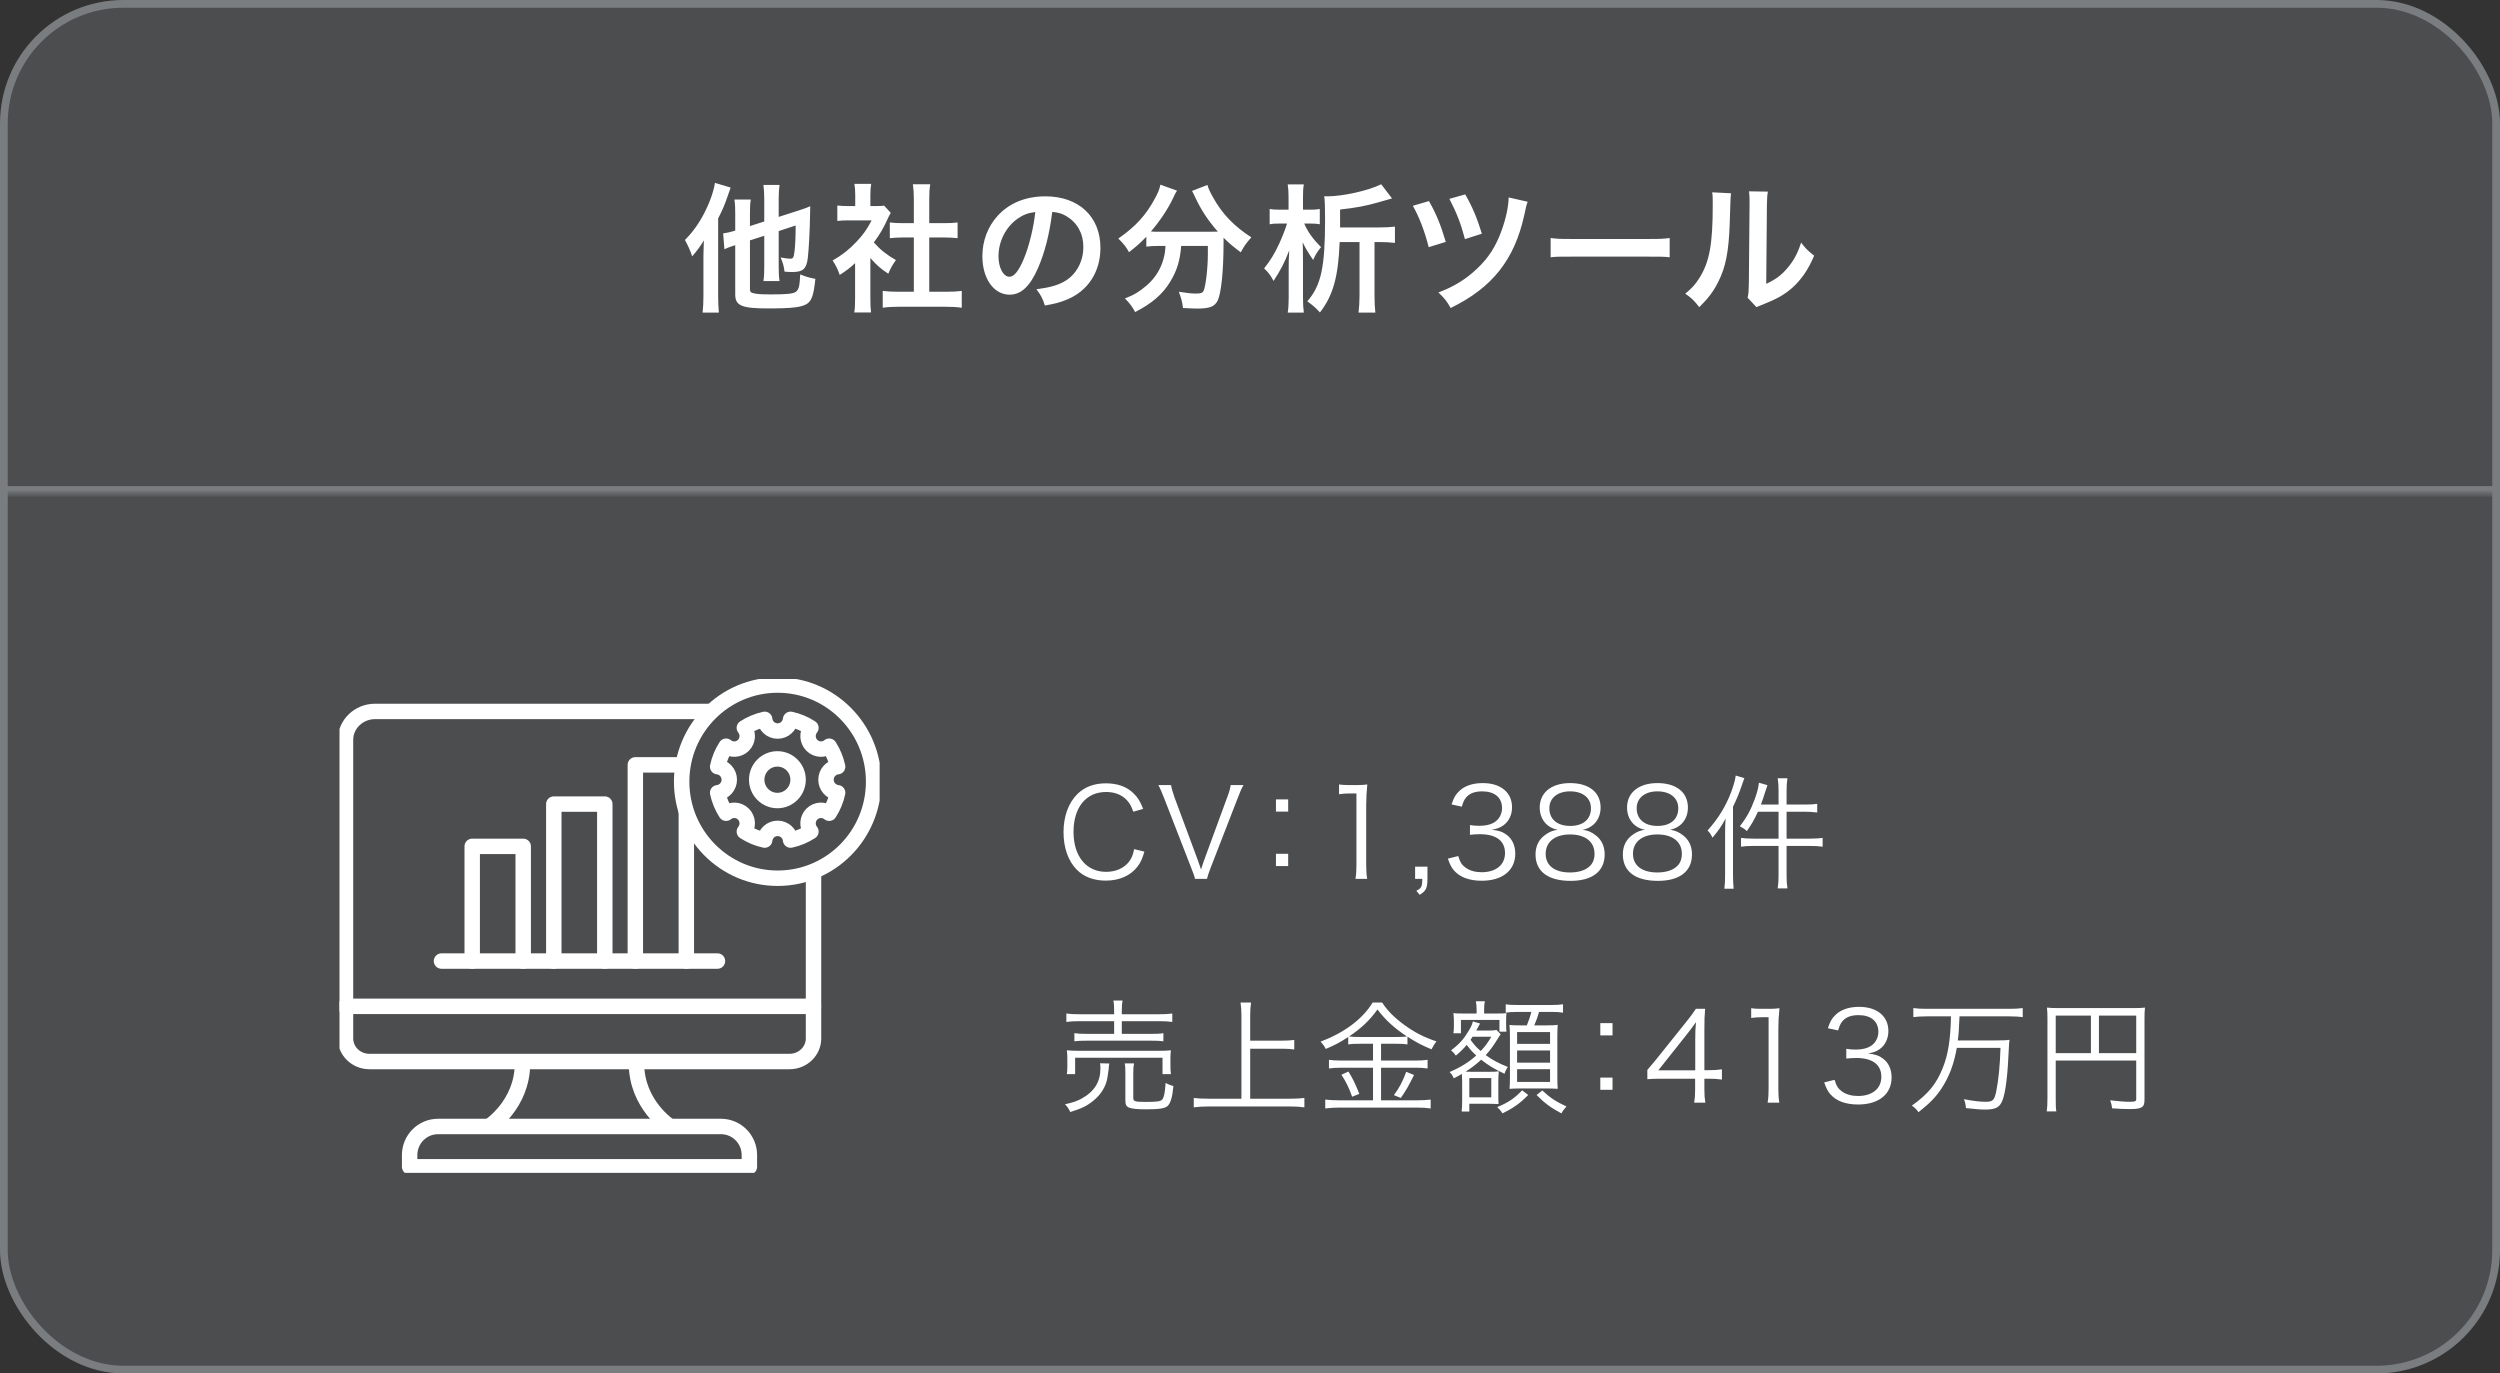 <svg width="324" height="178" viewBox="0 0 324 178" fill="none" xmlns="http://www.w3.org/2000/svg">
<rect x="0" y="0" width="324" height="178" fill="#333333" stroke="none"/>
<rect x="0.5" y="0.5" width="323" height="177" rx="15.5" fill="#4B4D4F" stroke="#797D7F"/>
<g clip-path="url(#clip0_7092_6984)">
<path d="M44.777 134.584V95.886C44.777 93.852 46.496 92.201 48.611 92.201H101.598C103.713 92.201 105.432 93.852 105.432 95.886V134.584C105.432 136.235 104.04 137.573 102.329 137.573H47.88C46.161 137.573 44.777 136.235 44.777 134.584Z" stroke="white" stroke-width="2" stroke-linecap="round" stroke-linejoin="round"/>
<path d="M105.424 130.422H44.777" stroke="white" stroke-width="2" stroke-linecap="round" stroke-linejoin="round"/>
<path d="M97.12 151.218H53.089V149.7C53.089 147.65 54.738 145.991 56.775 145.991H93.435C95.472 145.991 97.12 147.65 97.12 149.7V151.218Z" stroke="white" stroke-width="2" stroke-linecap="round" stroke-linejoin="round"/>
<path d="M86.764 145.944C86.764 145.944 82.487 143.159 82.487 137.815" stroke="white" stroke-width="2" stroke-linecap="round" stroke-linejoin="round"/>
<path d="M63.438 145.944C63.438 145.944 67.714 143.159 67.714 137.815" stroke="white" stroke-width="2" stroke-linecap="round" stroke-linejoin="round"/>
<path d="M92.984 124.553H57.218" stroke="white" stroke-width="2" stroke-linecap="round" stroke-linejoin="round"/>
<path d="M82.34 124.554V99.126H88.949V124.554" stroke="white" stroke-width="2" stroke-linecap="round" stroke-linejoin="round"/>
<path d="M61.198 124.554V109.688H67.807V124.554" stroke="white" stroke-width="2" stroke-linecap="round" stroke-linejoin="round"/>
<path d="M71.773 124.553V104.211H78.382V124.553" stroke="white" stroke-width="2" stroke-linecap="round" stroke-linejoin="round"/>
<path d="M100.782 113.819C107.653 113.819 113.222 108.214 113.222 101.301C113.222 94.387 107.653 88.782 100.782 88.782C93.912 88.782 88.342 94.387 88.342 101.301C88.342 108.214 93.912 113.819 100.782 113.819Z" fill="#4B4D4F" stroke="white" stroke-width="2" stroke-linecap="round" stroke-linejoin="round"/>
<path d="M100.751 103.75C102.232 103.75 103.433 102.541 103.433 101.05C103.433 99.56 102.232 98.351 100.751 98.351C99.269 98.351 98.068 99.56 98.068 101.05C98.068 102.541 99.269 103.75 100.751 103.75Z" stroke="white" stroke-width="2" stroke-linecap="round" stroke-linejoin="round"/>
<path d="M94.515 101.05C94.515 100.174 93.854 99.454 93.007 99.36C93.209 98.398 93.59 97.506 94.103 96.708C94.764 97.248 95.736 97.209 96.35 96.591C96.964 95.972 97.003 94.995 96.467 94.329C97.26 93.813 98.146 93.438 99.103 93.226C99.188 94.079 99.911 94.744 100.782 94.744C101.653 94.744 102.368 94.079 102.461 93.226C103.418 93.43 104.304 93.813 105.097 94.329C104.561 94.995 104.6 95.972 105.214 96.591C105.828 97.209 106.8 97.248 107.461 96.708C107.974 97.506 108.347 98.398 108.557 99.36C107.71 99.446 107.049 100.174 107.049 101.05C107.049 101.927 107.71 102.646 108.557 102.74C108.355 103.703 107.974 104.595 107.461 105.393C106.8 104.853 105.828 104.892 105.214 105.51C104.6 106.128 104.561 107.106 105.097 107.771C104.304 108.287 103.418 108.663 102.461 108.874C102.376 108.021 101.653 107.356 100.782 107.356C99.911 107.356 99.196 108.021 99.103 108.874C98.146 108.671 97.26 108.287 96.467 107.771C97.003 107.106 96.964 106.128 96.35 105.51C95.736 104.892 94.764 104.853 94.103 105.393C93.59 104.595 93.217 103.703 93.007 102.74C93.854 102.654 94.515 101.927 94.515 101.05Z" stroke="white" stroke-width="2" stroke-linecap="round" stroke-linejoin="round"/>
</g>
<path d="M148.152 104.832L146.872 105.2C146.632 104.512 146.456 104.176 146.12 103.792C145.48 103.04 144.52 102.64 143.352 102.64C140.76 102.64 139.128 104.624 139.128 107.808C139.128 110.976 140.776 112.992 143.352 112.992C144.616 112.992 145.688 112.512 146.344 111.648C146.68 111.184 146.84 110.784 146.984 110.048L148.312 110.368C148.04 111.312 147.832 111.76 147.448 112.272C146.552 113.472 145.096 114.128 143.304 114.128C141.768 114.128 140.472 113.648 139.56 112.72C138.44 111.6 137.832 109.856 137.832 107.856C137.832 105.792 138.472 104.048 139.656 102.88C140.584 101.984 141.8 101.52 143.32 101.52C144.824 101.52 146.04 101.952 146.904 102.816C147.464 103.36 147.768 103.84 148.152 104.832ZM152.23 103.376L155.27 111.568C155.334 111.744 155.494 112.208 155.654 112.688C155.814 112.192 155.91 111.904 156.022 111.568L159.03 103.376C159.318 102.624 159.446 102.16 159.494 101.744H161.158C160.902 102.176 160.742 102.56 160.342 103.6L156.918 112.416C156.646 113.12 156.502 113.568 156.422 113.904H154.87C154.806 113.568 154.694 113.248 154.358 112.416L150.934 103.6C150.582 102.672 150.31 102.08 150.118 101.744H151.766C151.862 102.256 152.022 102.784 152.23 103.376ZM166.947 103.6V105.184H165.363V103.6H166.947ZM166.947 112.24H165.363V110.656H166.947V112.24ZM173.539 102.928V101.664C173.955 101.728 174.259 101.744 174.867 101.744H175.875C176.419 101.744 176.675 101.728 177.203 101.664C177.107 102.64 177.059 103.456 177.059 104.32V112.096C177.059 112.848 177.091 113.312 177.187 113.904H175.667C175.763 113.344 175.795 112.832 175.795 112.096V102.832H174.931C174.419 102.832 174.003 102.864 173.539 102.928ZM184.998 112.32V113.904C184.998 115.088 184.806 115.472 183.99 115.968L183.558 115.44C184.214 115.136 184.326 114.896 184.326 113.904H183.398V112.32H184.998ZM187.642 111.28L188.986 110.944C189.242 111.776 189.466 112.112 189.962 112.464C190.506 112.848 191.21 113.04 192.026 113.04C193.882 113.04 195.05 112.08 195.05 110.56C195.05 108.976 193.914 108.112 191.786 108.112C191.338 108.112 190.938 108.144 190.506 108.192V106.928C190.874 106.992 191.258 107.024 191.69 107.024C192.746 107.024 193.53 106.784 194.026 106.288C194.426 105.904 194.666 105.312 194.666 104.736C194.666 103.36 193.706 102.56 192.09 102.56C191.114 102.56 190.41 102.832 189.962 103.408C189.738 103.696 189.626 103.952 189.45 104.544L188.122 104.256C188.394 103.44 188.586 103.072 188.986 102.656C189.69 101.888 190.778 101.488 192.17 101.488C194.49 101.488 195.962 102.704 195.962 104.624C195.962 105.6 195.546 106.464 194.842 106.96C194.426 107.264 194.074 107.392 193.338 107.536C194.266 107.632 194.762 107.808 195.306 108.224C196.01 108.768 196.378 109.616 196.378 110.64C196.378 112.8 194.714 114.144 192.042 114.144C190.426 114.144 189.226 113.696 188.458 112.832C188.122 112.448 187.93 112.096 187.642 111.28ZM205.117 107.536C205.789 107.632 206.237 107.824 206.766 108.224C207.565 108.816 207.965 109.664 207.965 110.736C207.965 112.928 206.365 114.16 203.549 114.16C200.621 114.16 199.005 112.944 199.005 110.736C199.005 109.584 199.469 108.704 200.429 108.08C200.925 107.76 201.277 107.632 201.869 107.536C200.461 107.28 199.549 106.144 199.549 104.656C199.549 102.72 201.069 101.488 203.485 101.488C205.933 101.488 207.438 102.688 207.438 104.656C207.438 106.144 206.542 107.264 205.117 107.536ZM203.485 102.56C201.853 102.56 200.797 103.424 200.797 104.752C200.797 106.176 201.821 107.04 203.501 107.04C205.181 107.04 206.189 106.176 206.189 104.752C206.189 103.408 205.133 102.56 203.485 102.56ZM203.485 108.144C201.517 108.144 200.317 109.104 200.317 110.656C200.317 112.176 201.485 113.072 203.469 113.072C204.589 113.072 205.501 112.784 206.045 112.24C206.445 111.872 206.653 111.312 206.653 110.656C206.653 109.088 205.453 108.144 203.485 108.144ZM216.433 107.536C217.105 107.632 217.553 107.824 218.081 108.224C218.881 108.816 219.281 109.664 219.281 110.736C219.281 112.928 217.681 114.16 214.865 114.16C211.937 114.16 210.321 112.944 210.321 110.736C210.321 109.584 210.785 108.704 211.745 108.08C212.241 107.76 212.593 107.632 213.185 107.536C211.777 107.28 210.865 106.144 210.865 104.656C210.865 102.72 212.385 101.488 214.801 101.488C217.249 101.488 218.753 102.688 218.753 104.656C218.753 106.144 217.857 107.264 216.433 107.536ZM214.801 102.56C213.169 102.56 212.113 103.424 212.113 104.752C212.113 106.176 213.137 107.04 214.817 107.04C216.497 107.04 217.505 106.176 217.505 104.752C217.505 103.408 216.449 102.56 214.801 102.56ZM214.801 108.144C212.833 108.144 211.633 109.104 211.633 110.656C211.633 112.176 212.801 113.072 214.785 113.072C215.905 113.072 216.817 112.784 217.361 112.24C217.761 111.872 217.969 111.312 217.969 110.656C217.969 109.088 216.769 108.144 214.801 108.144ZM230.501 104.272V102.48C230.501 101.856 230.469 101.392 230.389 100.864H231.653C231.573 101.376 231.541 101.84 231.541 102.48V104.272H233.877C234.661 104.272 235.093 104.24 235.509 104.176V105.296C234.933 105.232 234.389 105.2 233.893 105.2H231.541V108.688H234.549C235.285 108.688 235.717 108.656 236.213 108.592V109.728C235.733 109.664 235.125 109.632 234.565 109.632H231.541V113.472C231.541 114.144 231.573 114.608 231.653 115.136H230.389C230.469 114.592 230.501 114.112 230.501 113.472V109.632H227.301C226.629 109.632 226.053 109.664 225.637 109.728V108.592C226.037 108.656 226.597 108.688 227.301 108.688H230.501V105.2H227.829C227.333 106.272 227.013 106.816 226.389 107.712C226.149 107.472 225.941 107.328 225.477 107.088C226.357 105.968 226.901 104.976 227.413 103.568C227.733 102.704 227.893 102.064 227.957 101.44L229.061 101.76C228.965 102.032 228.917 102.192 228.773 102.624C228.533 103.408 228.421 103.712 228.213 104.272H230.501ZM223.573 113.264V108C223.573 107.344 223.589 106.8 223.637 106.08C223.093 107.104 222.709 107.648 221.941 108.56C221.701 108.096 221.685 108.048 221.301 107.632C222.693 106.08 223.669 104.496 224.389 102.576C224.693 101.744 224.885 101.056 224.949 100.512L226.069 100.848C225.989 101.072 225.941 101.216 225.813 101.568C225.381 102.848 225.125 103.456 224.597 104.56V113.312C224.597 114.048 224.629 114.64 224.677 115.184H223.477C223.557 114.56 223.573 114.096 223.573 113.264ZM144.392 131.448V131.144C144.392 130.472 144.376 130.104 144.296 129.672H145.48C145.416 130.04 145.384 130.44 145.384 131.144V131.448H150.184C151.016 131.448 151.512 131.416 151.928 131.352V132.44C151.448 132.376 150.904 132.344 150.2 132.344H145.384V133.992H149.08C149.944 133.992 150.392 133.976 150.776 133.896V134.952C150.312 134.888 149.928 134.872 149.08 134.872H140.92C140.152 134.872 139.704 134.888 139.24 134.952V133.896C139.624 133.96 140.072 133.992 140.92 133.992H144.392V132.344H139.976C139.208 132.344 138.744 132.376 138.2 132.44V131.352C138.616 131.416 139.112 131.448 139.992 131.448H144.392ZM139.336 139.208H138.264C138.312 138.856 138.328 138.568 138.328 138.12V137.208C138.328 136.76 138.312 136.472 138.264 136.12C138.76 136.168 139.16 136.184 139.848 136.184H150.152C150.872 136.184 151.256 136.168 151.752 136.12C151.704 136.456 151.688 136.728 151.688 137.192V138.104C151.688 138.584 151.704 138.888 151.752 139.208H150.664V137.08H139.336V139.208ZM142.568 137.8L143.768 137.832C143.72 138.072 143.704 138.184 143.688 138.488C143.672 138.712 143.544 139.528 143.496 139.816C143.288 140.84 142.696 141.816 141.816 142.552C140.984 143.272 140.216 143.656 138.712 144.12C138.504 143.688 138.36 143.464 138.024 143.112C139.064 142.888 139.544 142.712 140.184 142.376C141.848 141.448 142.616 140.2 142.616 138.44C142.616 138.2 142.6 138.072 142.568 137.8ZM146.872 139.064V142.264C146.872 142.744 147.048 142.808 148.504 142.808C149.992 142.808 150.44 142.744 150.648 142.472C150.856 142.2 150.984 141.592 151.064 140.344C151.368 140.52 151.704 140.664 152.072 140.744C151.944 142.2 151.704 142.984 151.32 143.336C150.952 143.656 150.232 143.768 148.568 143.768C147.384 143.768 146.776 143.704 146.36 143.56C145.976 143.416 145.848 143.176 145.848 142.616V139.096C145.848 138.408 145.832 138.12 145.768 137.816H146.968C146.904 138.152 146.872 138.488 146.872 139.064ZM162.024 135.912V142.392H167.256C168.008 142.392 168.504 142.36 169.048 142.296V143.512C168.44 143.432 167.944 143.4 167.256 143.4H156.6C155.912 143.4 155.32 143.432 154.712 143.512V142.296C155.24 142.36 155.8 142.392 156.6 142.392H160.888V131.592C160.888 130.984 160.856 130.488 160.776 129.928H162.136C162.056 130.472 162.024 130.984 162.024 131.592V134.872H166.072C166.76 134.872 167.272 134.84 167.736 134.776V136.008C167.24 135.944 166.76 135.912 166.072 135.912H162.024ZM177.944 135.272H176.216C175.56 135.272 175.16 135.288 174.728 135.352V134.392C173.72 135.064 173 135.448 171.816 135.944C171.608 135.544 171.512 135.4 171.144 135C174.264 133.816 176.584 132.072 177.896 129.928H179.128C179.8 130.968 180.664 131.848 181.992 132.824C183.336 133.8 184.536 134.424 186.168 134.968C185.896 135.304 185.704 135.624 185.528 135.992C184.28 135.48 183.624 135.128 182.408 134.36V135.352C181.992 135.288 181.608 135.272 180.936 135.272H178.984V137.448H183.448C184.152 137.448 184.568 137.416 185.016 137.352V138.472C184.552 138.408 184.104 138.376 183.448 138.376H178.984V142.6H183.672C184.376 142.6 184.92 142.568 185.416 142.504V143.656C184.888 143.576 184.312 143.544 183.656 143.544H173.576C172.952 143.544 172.376 143.576 171.752 143.656V142.504C172.28 142.568 172.84 142.6 173.576 142.6H177.944V138.376H173.784C173.176 138.376 172.68 138.408 172.232 138.472V137.352C172.68 137.416 173.128 137.448 173.8 137.448H177.944V135.272ZM176.2 134.392H180.936C181.608 134.392 181.992 134.376 182.344 134.328C180.696 133.24 179.544 132.184 178.52 130.824C177.528 132.216 176.456 133.24 174.84 134.328C175.16 134.376 175.576 134.392 176.2 134.392ZM173.848 139.288L174.76 138.872C175.352 139.832 175.688 140.552 176.168 141.768L175.24 142.136C174.84 141.016 174.44 140.168 173.848 139.288ZM182.248 138.904L183.256 139.32C182.52 140.808 182.248 141.272 181.544 142.296L180.648 141.928C181.32 141.048 181.8 140.136 182.248 138.904ZM189.496 142.6V140.184C189.496 139.848 189.48 139.528 189.464 139.176C189.144 139.368 188.952 139.48 188.408 139.752C188.264 139.4 188.12 139.176 187.864 138.936C189.224 138.36 190.376 137.656 191.32 136.792C190.824 136.344 190.504 135.976 190.088 135.416C189.688 135.896 189.24 136.344 188.68 136.808C188.488 136.52 188.296 136.312 188.056 136.12C189.112 135.336 189.704 134.664 190.344 133.592C190.648 133.096 190.792 132.76 190.888 132.376L191.816 132.648C191.736 132.776 191.736 132.776 191.544 133.144C191.464 133.304 191.416 133.384 191.32 133.56H193.016C193.4 133.56 193.704 133.528 193.944 133.48L194.488 134.04C194.344 134.232 194.344 134.232 194.12 134.6C193.496 135.608 193.16 136.072 192.552 136.744C193.384 137.352 194.136 137.768 195.416 138.28C195.224 138.552 195.112 138.76 194.984 139.16C193.736 138.584 192.888 138.072 191.96 137.336C191.336 137.912 190.856 138.296 189.944 138.888C190.184 138.904 190.312 138.904 190.632 138.904H193.112C193.688 138.904 193.96 138.888 194.248 138.84C194.2 139.192 194.184 139.592 194.184 140.248V141.672C194.184 142.744 194.184 142.744 194.216 143.08C194.056 143.064 193.672 143.064 193.032 143.048H190.424V144.056H189.432C189.464 143.72 189.496 143.224 189.496 142.6ZM193.272 134.36H190.84C190.76 134.504 190.712 134.552 190.584 134.76C191.08 135.448 191.336 135.72 191.896 136.216C192.488 135.592 192.808 135.16 193.272 134.36ZM190.424 139.72V142.216H193.272V139.72H190.424ZM191.368 131.352V130.84C191.368 130.376 191.336 130.104 191.272 129.768H192.44C192.36 130.104 192.344 130.36 192.344 130.856V131.352H193.944C194.68 131.352 194.984 131.336 195.24 131.304C195.208 131.576 195.192 131.832 195.192 132.264V132.792C195.192 133.128 195.208 133.528 195.24 133.704H194.328V132.184H189.336V133.912H188.36C188.408 133.624 188.424 133.352 188.424 133V132.296C188.424 131.976 188.408 131.688 188.36 131.304C188.6 131.336 188.936 131.352 189.672 131.352H191.368ZM198.472 131.144H196.712C195.976 131.144 195.544 131.176 195.144 131.24V130.152C195.592 130.232 195.912 130.248 196.712 130.248H201C201.784 130.248 202.216 130.216 202.568 130.152V131.24C202.072 131.16 201.752 131.144 201 131.144H199.464C199.272 131.8 199.112 132.264 198.84 132.888H200.44C201.176 132.888 201.576 132.872 201.88 132.824C201.848 133.272 201.832 133.64 201.832 134.28V139.576C201.832 140.232 201.848 140.616 201.88 141.112C201.4 141.08 201 141.064 200.504 141.064H197.016C196.536 141.064 196.136 141.08 195.64 141.112C195.672 140.632 195.688 140.184 195.688 139.656V134.344C195.688 133.688 195.672 133.192 195.624 132.84C196.008 132.872 196.344 132.888 197.016 132.888H197.88C198.136 132.248 198.312 131.736 198.472 131.144ZM196.616 133.752V135.288H200.888V133.752H196.616ZM196.616 136.136V137.72H200.888V136.136H196.616ZM196.616 138.568V140.216H200.888V138.568H196.616ZM199.144 141.912L199.88 141.32C200.888 142.264 201.576 142.728 203.016 143.4C202.744 143.688 202.536 143.96 202.36 144.296C200.952 143.544 200.168 142.952 199.144 141.912ZM197.272 141.304L198.056 141.912C196.984 143 196.152 143.592 194.712 144.296C194.536 143.976 194.312 143.736 194.04 143.48C195.48 142.888 196.28 142.344 197.272 141.304ZM208.984 132.6V134.184H207.4V132.6H208.984ZM208.984 141.24H207.4V139.656H208.984V141.24ZM213.496 139.864V138.664C213.832 138.28 214.2 137.832 214.536 137.432L218.584 132.376C219.128 131.704 219.416 131.304 219.784 130.744H220.984C220.904 131.688 220.888 132.184 220.888 133.448V138.696H221.496C222.168 138.696 222.584 138.664 223.16 138.584V139.912C222.568 139.832 222.168 139.8 221.48 139.8H220.888V141.176C220.888 141.944 220.92 142.312 221.016 142.904H219.56C219.656 142.344 219.688 141.896 219.688 141.176V139.8H215.4C214.504 139.8 214.024 139.816 213.496 139.864ZM219.704 138.712V134.648C219.704 133.8 219.72 133.288 219.8 132.472C219.464 132.952 219.064 133.48 218.6 134.072L214.92 138.712H219.704ZM226.954 131.928V130.664C227.37 130.728 227.674 130.744 228.282 130.744H229.29C229.834 130.744 230.09 130.728 230.618 130.664C230.522 131.64 230.474 132.456 230.474 133.32V141.096C230.474 141.848 230.506 142.312 230.602 142.904H229.082C229.178 142.344 229.21 141.832 229.21 141.096V131.832H228.346C227.834 131.832 227.418 131.864 226.954 131.928ZM236.414 140.28L237.758 139.944C238.014 140.776 238.238 141.112 238.734 141.464C239.278 141.848 239.982 142.04 240.798 142.04C242.654 142.04 243.822 141.08 243.822 139.56C243.822 137.976 242.686 137.112 240.558 137.112C240.11 137.112 239.71 137.144 239.278 137.192V135.928C239.646 135.992 240.03 136.024 240.462 136.024C241.518 136.024 242.302 135.784 242.798 135.288C243.198 134.904 243.438 134.312 243.438 133.736C243.438 132.36 242.478 131.56 240.862 131.56C239.886 131.56 239.182 131.832 238.734 132.408C238.51 132.696 238.398 132.952 238.222 133.544L236.894 133.256C237.166 132.44 237.358 132.072 237.758 131.656C238.462 130.888 239.55 130.488 240.942 130.488C243.262 130.488 244.734 131.704 244.734 133.624C244.734 134.6 244.318 135.464 243.614 135.96C243.198 136.264 242.846 136.392 242.11 136.536C243.038 136.632 243.534 136.808 244.078 137.224C244.782 137.768 245.15 138.616 245.15 139.64C245.15 141.8 243.486 143.144 240.814 143.144C239.198 143.144 237.998 142.696 237.23 141.832C236.894 141.448 236.702 141.096 236.414 140.28ZM252.849 131.72H249.681C249.009 131.72 248.481 131.752 247.969 131.816V130.648C248.465 130.712 248.977 130.744 249.681 130.744H260.433C261.121 130.744 261.617 130.712 262.145 130.648V131.816C261.665 131.752 261.105 131.72 260.433 131.72H253.953C253.857 133.832 253.857 133.832 253.729 134.84H258.577C259.537 134.84 260.033 134.824 260.433 134.76C260.385 135.048 260.369 135.336 260.337 136.008C260.209 139.16 259.953 141.368 259.569 142.472C259.217 143.496 258.689 143.8 257.249 143.8C256.673 143.8 255.953 143.736 254.785 143.608C254.753 143.144 254.673 142.84 254.529 142.456C255.809 142.696 256.593 142.792 257.329 142.792C258.257 142.792 258.465 142.6 258.705 141.48C259.009 140.008 259.201 138.008 259.265 135.8H253.601C253.233 137.912 252.625 139.528 251.601 141.096C250.865 142.2 250.081 143 248.641 144.136C248.353 143.736 248.129 143.528 247.777 143.288C249.889 141.784 250.961 140.488 251.793 138.376C252.481 136.664 252.785 134.728 252.849 131.72ZM266.422 137.448V142.344C266.422 143.352 266.438 143.672 266.502 144.04H265.254C265.318 143.608 265.35 143.144 265.35 142.296V132.008C265.35 131.4 265.334 131.016 265.286 130.584C265.702 130.632 266.102 130.648 266.758 130.648H276.518C277.206 130.648 277.606 130.632 277.99 130.584C277.942 131.032 277.926 131.384 277.926 132.056V142.552C277.926 143.512 277.574 143.736 276.022 143.736C275.382 143.736 274.502 143.704 273.734 143.64C273.686 143.24 273.622 142.984 273.478 142.6C274.598 142.728 275.382 142.792 276.006 142.792C276.71 142.792 276.854 142.728 276.854 142.424V137.448H266.422ZM270.982 136.488V131.624H266.422V136.488H270.982ZM272.022 136.488H276.854V131.624H272.022V136.488Z" fill="white"/>
<mask id="path-15-inside-1_7092_6984" fill="white">
<path d="M0 0H324V64H0V0Z"/>
</mask>
<path d="M324 64V63H0V64V65H324V64Z" fill="#797D7F" mask="url(#path-15-inside-1_7092_6984)"/>
<path d="M99.048 30.558L97.194 31.152V37.452C97.194 37.812 97.284 37.92 97.68 38.01C98.13 38.118 98.67 38.154 99.948 38.154C101.982 38.154 102.756 38.082 103.152 37.812C103.35 37.686 103.512 37.38 103.584 36.984C103.638 36.642 103.656 36.426 103.71 35.562C104.502 35.886 104.826 35.976 105.672 36.138C105.456 38.19 105.222 38.892 104.664 39.324C103.98 39.81 102.774 39.972 99.498 39.972C96.132 39.972 95.286 39.612 95.286 38.172V31.782C95.124 31.836 94.998 31.872 94.926 31.89C94.404 32.07 94.224 32.142 93.882 32.304L93.72 30.252C94.152 30.198 94.674 30.072 95.286 29.892V27.768C95.286 26.922 95.268 26.436 95.178 25.86H97.302C97.212 26.382 97.194 26.85 97.194 27.696V29.298L99.048 28.704V25.77C99.048 25.05 99.012 24.582 98.94 23.97H101.028C100.956 24.528 100.92 24.978 100.92 25.716V28.11L103.548 27.264C104.25 27.048 104.664 26.886 105.006 26.724C104.988 27.102 104.988 27.246 104.988 27.696C104.952 29.856 104.826 32.34 104.682 33.51C104.502 34.86 104.052 35.256 102.666 35.256C102.324 35.256 102.126 35.238 101.676 35.202C101.586 34.5 101.478 34.086 101.172 33.366C101.64 33.456 102.108 33.528 102.396 33.528C102.792 33.528 102.864 33.402 102.972 32.556C103.062 31.854 103.116 30.666 103.116 29.226L100.92 29.946V34.626C100.92 35.364 100.938 35.814 101.028 36.426H98.94C99.03 35.868 99.048 35.4 99.048 34.572V30.558ZM91.164 38.316V33.132C91.164 32.7 91.164 32.7 91.218 31.152C90.786 31.89 90.336 32.502 89.706 33.222C89.454 32.466 89.238 31.98 88.77 31.098C90.102 29.784 91.164 28.092 91.956 26.13C92.316 25.23 92.568 24.348 92.658 23.7L94.692 24.312C94.548 24.726 94.512 24.834 94.332 25.338C93.918 26.544 93.666 27.156 93.072 28.308V38.334C93.072 39.18 93.108 39.828 93.162 40.512H91.056C91.128 39.864 91.164 39.288 91.164 38.316ZM112.8 33.438V38.658C112.8 39.504 112.818 39.954 112.89 40.494H110.712C110.802 39.954 110.82 39.468 110.82 38.622V34.104C110.118 34.752 109.74 35.04 108.822 35.634C108.606 34.95 108.282 34.302 107.904 33.762C109.164 33.042 110.028 32.358 111 31.332C111.846 30.45 112.368 29.712 112.962 28.56H110.028C109.38 28.56 109.002 28.578 108.516 28.632V26.634C108.966 26.688 109.344 26.706 109.938 26.706H110.838V25.194C110.838 24.726 110.802 24.24 110.73 23.826H112.908C112.836 24.24 112.8 24.636 112.8 25.23V26.706H113.538C114.096 26.706 114.348 26.688 114.582 26.652L115.446 27.588C115.284 27.858 115.176 28.038 115.05 28.344C114.456 29.64 114.114 30.234 113.25 31.422C114.096 32.376 114.924 33.024 116.112 33.708C115.68 34.284 115.41 34.788 115.122 35.472C114.186 34.86 113.574 34.338 112.8 33.438ZM120.432 30.774V37.812H122.592C123.492 37.812 124.086 37.776 124.644 37.704V39.882C124.014 39.792 123.312 39.756 122.592 39.756H116.436C115.716 39.756 115.032 39.792 114.402 39.882V37.704C114.978 37.776 115.608 37.812 116.472 37.812H118.434V30.774H117.084C116.472 30.774 115.896 30.81 115.32 30.864V28.83C115.842 28.902 116.31 28.92 117.084 28.92H118.434V25.752C118.434 25.014 118.398 24.582 118.308 23.88H120.558C120.45 24.6 120.432 24.978 120.432 25.752V28.92H122.34C123.15 28.92 123.6 28.902 124.104 28.83V30.864C123.528 30.81 122.97 30.774 122.34 30.774H120.432ZM136.37 27.462C136.028 30.288 135.398 32.772 134.498 34.806C133.472 37.128 132.32 38.19 130.844 38.19C128.792 38.19 127.316 36.102 127.316 33.204C127.316 31.224 128.018 29.37 129.296 27.966C130.808 26.31 132.932 25.446 135.488 25.446C139.808 25.446 142.616 28.074 142.616 32.124C142.616 35.238 140.996 37.722 138.242 38.838C137.378 39.198 136.676 39.378 135.416 39.594C135.11 38.64 134.894 38.244 134.318 37.488C135.974 37.272 137.054 36.984 137.9 36.498C139.466 35.634 140.402 33.924 140.402 31.998C140.402 30.27 139.628 28.866 138.188 28.002C137.63 27.678 137.162 27.534 136.37 27.462ZM134.174 27.48C133.238 27.588 132.59 27.84 131.852 28.362C130.34 29.442 129.404 31.296 129.404 33.222C129.404 34.698 130.034 35.868 130.826 35.868C131.42 35.868 132.032 35.112 132.68 33.564C133.364 31.944 133.958 29.514 134.174 27.48ZM151.048 31.872H150.094C149.482 31.872 149.032 31.908 148.564 31.962V30.684C147.7 31.566 147.25 31.962 146.314 32.682C146.008 32.07 145.576 31.53 144.928 30.918C147.16 29.37 148.51 27.894 149.662 25.752C150.094 24.96 150.292 24.474 150.382 23.934L152.542 24.708C152.362 24.978 152.272 25.14 152.056 25.626C151.39 27.048 150.328 28.65 149.158 30C149.644 30.036 149.734 30.036 150.094 30.036H156.718C157.15 30.036 157.402 30.036 157.834 30.018C156.574 28.596 155.638 27.174 154.864 25.5C154.792 25.32 154.612 24.96 154.486 24.744L156.484 23.97C156.61 24.438 156.79 24.816 157.186 25.536C158.374 27.696 159.922 29.316 162.172 30.756C161.416 31.638 161.272 31.836 160.804 32.7C159.814 31.962 159.364 31.584 158.572 30.81C158.572 31.062 158.572 31.116 158.572 31.422C158.572 35.148 158.266 37.992 157.816 38.946C157.42 39.738 156.772 39.99 155.17 39.99C154.81 39.99 154.522 39.972 153.316 39.918C153.226 39.126 153.1 38.694 152.776 37.812C153.64 37.956 154.432 38.046 154.954 38.046C155.62 38.046 155.818 37.974 155.98 37.704C156.25 37.164 156.538 34.788 156.538 32.916V32.52C156.538 32.448 156.538 32.358 156.538 32.25C156.538 32.142 156.538 32.016 156.538 31.872H153.082C152.938 33.744 152.542 35.058 151.678 36.48C150.688 38.136 149.23 39.378 147.106 40.44C146.764 39.774 146.476 39.378 145.792 38.676C146.908 38.262 147.646 37.812 148.582 37.02C149.842 35.94 150.634 34.554 150.94 32.916C150.994 32.61 151.012 32.394 151.048 31.872ZM173.674 29.478H178.66C179.578 29.478 180.172 29.442 180.784 29.37V31.476C180.136 31.404 179.524 31.368 178.642 31.368H178.138V38.334C178.138 39.162 178.174 39.918 178.246 40.512H176.068C176.14 39.882 176.194 39.09 176.194 38.334V31.368H173.62C173.44 35.886 172.774 38.28 171.064 40.494C170.524 39.9 170.164 39.576 169.426 39.054C171.226 36.984 171.73 34.626 171.73 28.38C171.73 26.688 171.694 25.986 171.622 25.428C171.82 25.446 171.928 25.446 172 25.446C174.016 25.446 177.364 24.708 179.002 23.88L180.406 25.716C180.046 25.806 180.046 25.806 178.642 26.22C177.13 26.67 175.654 26.94 173.674 27.156V28.902C173.674 29.1 173.674 29.136 173.674 29.478ZM169.93 28.974H169.03C169.462 30.018 170.182 31.008 171.208 32.034C170.776 32.538 170.506 32.952 170.182 33.69C169.498 32.682 169.174 32.142 168.832 31.404C168.85 31.818 168.868 32.952 168.868 34.068V38.55C168.868 39.396 168.904 39.972 168.976 40.512H166.888C166.978 39.99 167.014 39.378 167.014 38.568V34.914C167.014 33.816 167.014 33.816 167.086 32.448C166.492 34.014 165.97 35.004 165.052 36.408C164.638 35.634 164.368 35.292 163.828 34.788C164.656 33.744 165.196 32.862 165.808 31.53C166.15 30.792 166.636 29.55 166.798 28.974H165.754C165.196 28.974 164.944 28.992 164.548 29.064V27.084C164.908 27.156 165.214 27.174 165.826 27.174H166.996V25.554C166.996 24.834 166.96 24.384 166.888 23.898H168.976C168.886 24.384 168.868 24.834 168.868 25.554V27.174H169.912C170.38 27.174 170.668 27.156 171.046 27.084V29.064C170.65 28.992 170.362 28.974 169.93 28.974ZM183.106 26.67L185.194 26.058C186.13 27.714 186.706 29.1 187.372 31.35L185.158 32.034C184.654 30.018 183.952 28.164 183.106 26.67ZM187.84 25.77L189.892 25.194C190.756 26.67 191.44 28.272 192.052 30.288L189.856 30.99C189.334 28.992 188.794 27.606 187.84 25.77ZM195.526 25.59L197.992 26.148C197.83 26.544 197.794 26.67 197.542 27.894C196.264 33.672 193.402 37.29 188.002 39.918C187.516 39.054 187.282 38.73 186.418 37.902C188.416 37.164 190.018 36.174 191.476 34.77C192.934 33.402 193.888 31.89 194.626 29.82C195.184 28.272 195.49 26.796 195.526 25.59ZM200.963 33.348V30.846C201.755 30.954 202.097 30.972 203.879 30.972H213.473C215.255 30.972 215.597 30.954 216.389 30.846V33.348C215.669 33.258 215.471 33.258 213.455 33.258H203.897C201.881 33.258 201.683 33.258 200.963 33.348ZM221.9 24.924L224.348 25.05C224.276 25.554 224.276 25.554 224.168 29.082C224.042 32.592 223.646 34.626 222.71 36.48C222.098 37.722 221.414 38.64 220.226 39.81C219.524 38.91 219.254 38.64 218.408 38.064C219.29 37.344 219.722 36.858 220.262 35.994C221.558 33.924 221.972 31.602 221.972 26.562C221.972 25.572 221.972 25.41 221.9 24.924ZM226.67 24.798L229.118 24.834C229.028 25.356 229.01 25.662 228.992 26.544L228.902 36.786C230.162 36.192 230.882 35.652 231.656 34.734C232.484 33.762 233.006 32.772 233.42 31.44C234.05 32.25 234.284 32.484 235.112 33.132C234.374 34.914 233.438 36.264 232.25 37.326C231.224 38.208 230.288 38.748 228.416 39.486C228.02 39.63 227.876 39.702 227.642 39.81L226.49 38.586C226.616 38.064 226.634 37.668 226.652 36.678L226.742 26.526V25.986C226.742 25.536 226.724 25.14 226.67 24.798Z" fill="white"/>
<defs>
<clipPath id="clip0_7092_6984">
<rect width="70" height="64" fill="white" transform="translate(44 88)"/>
</clipPath>
</defs>
</svg>
